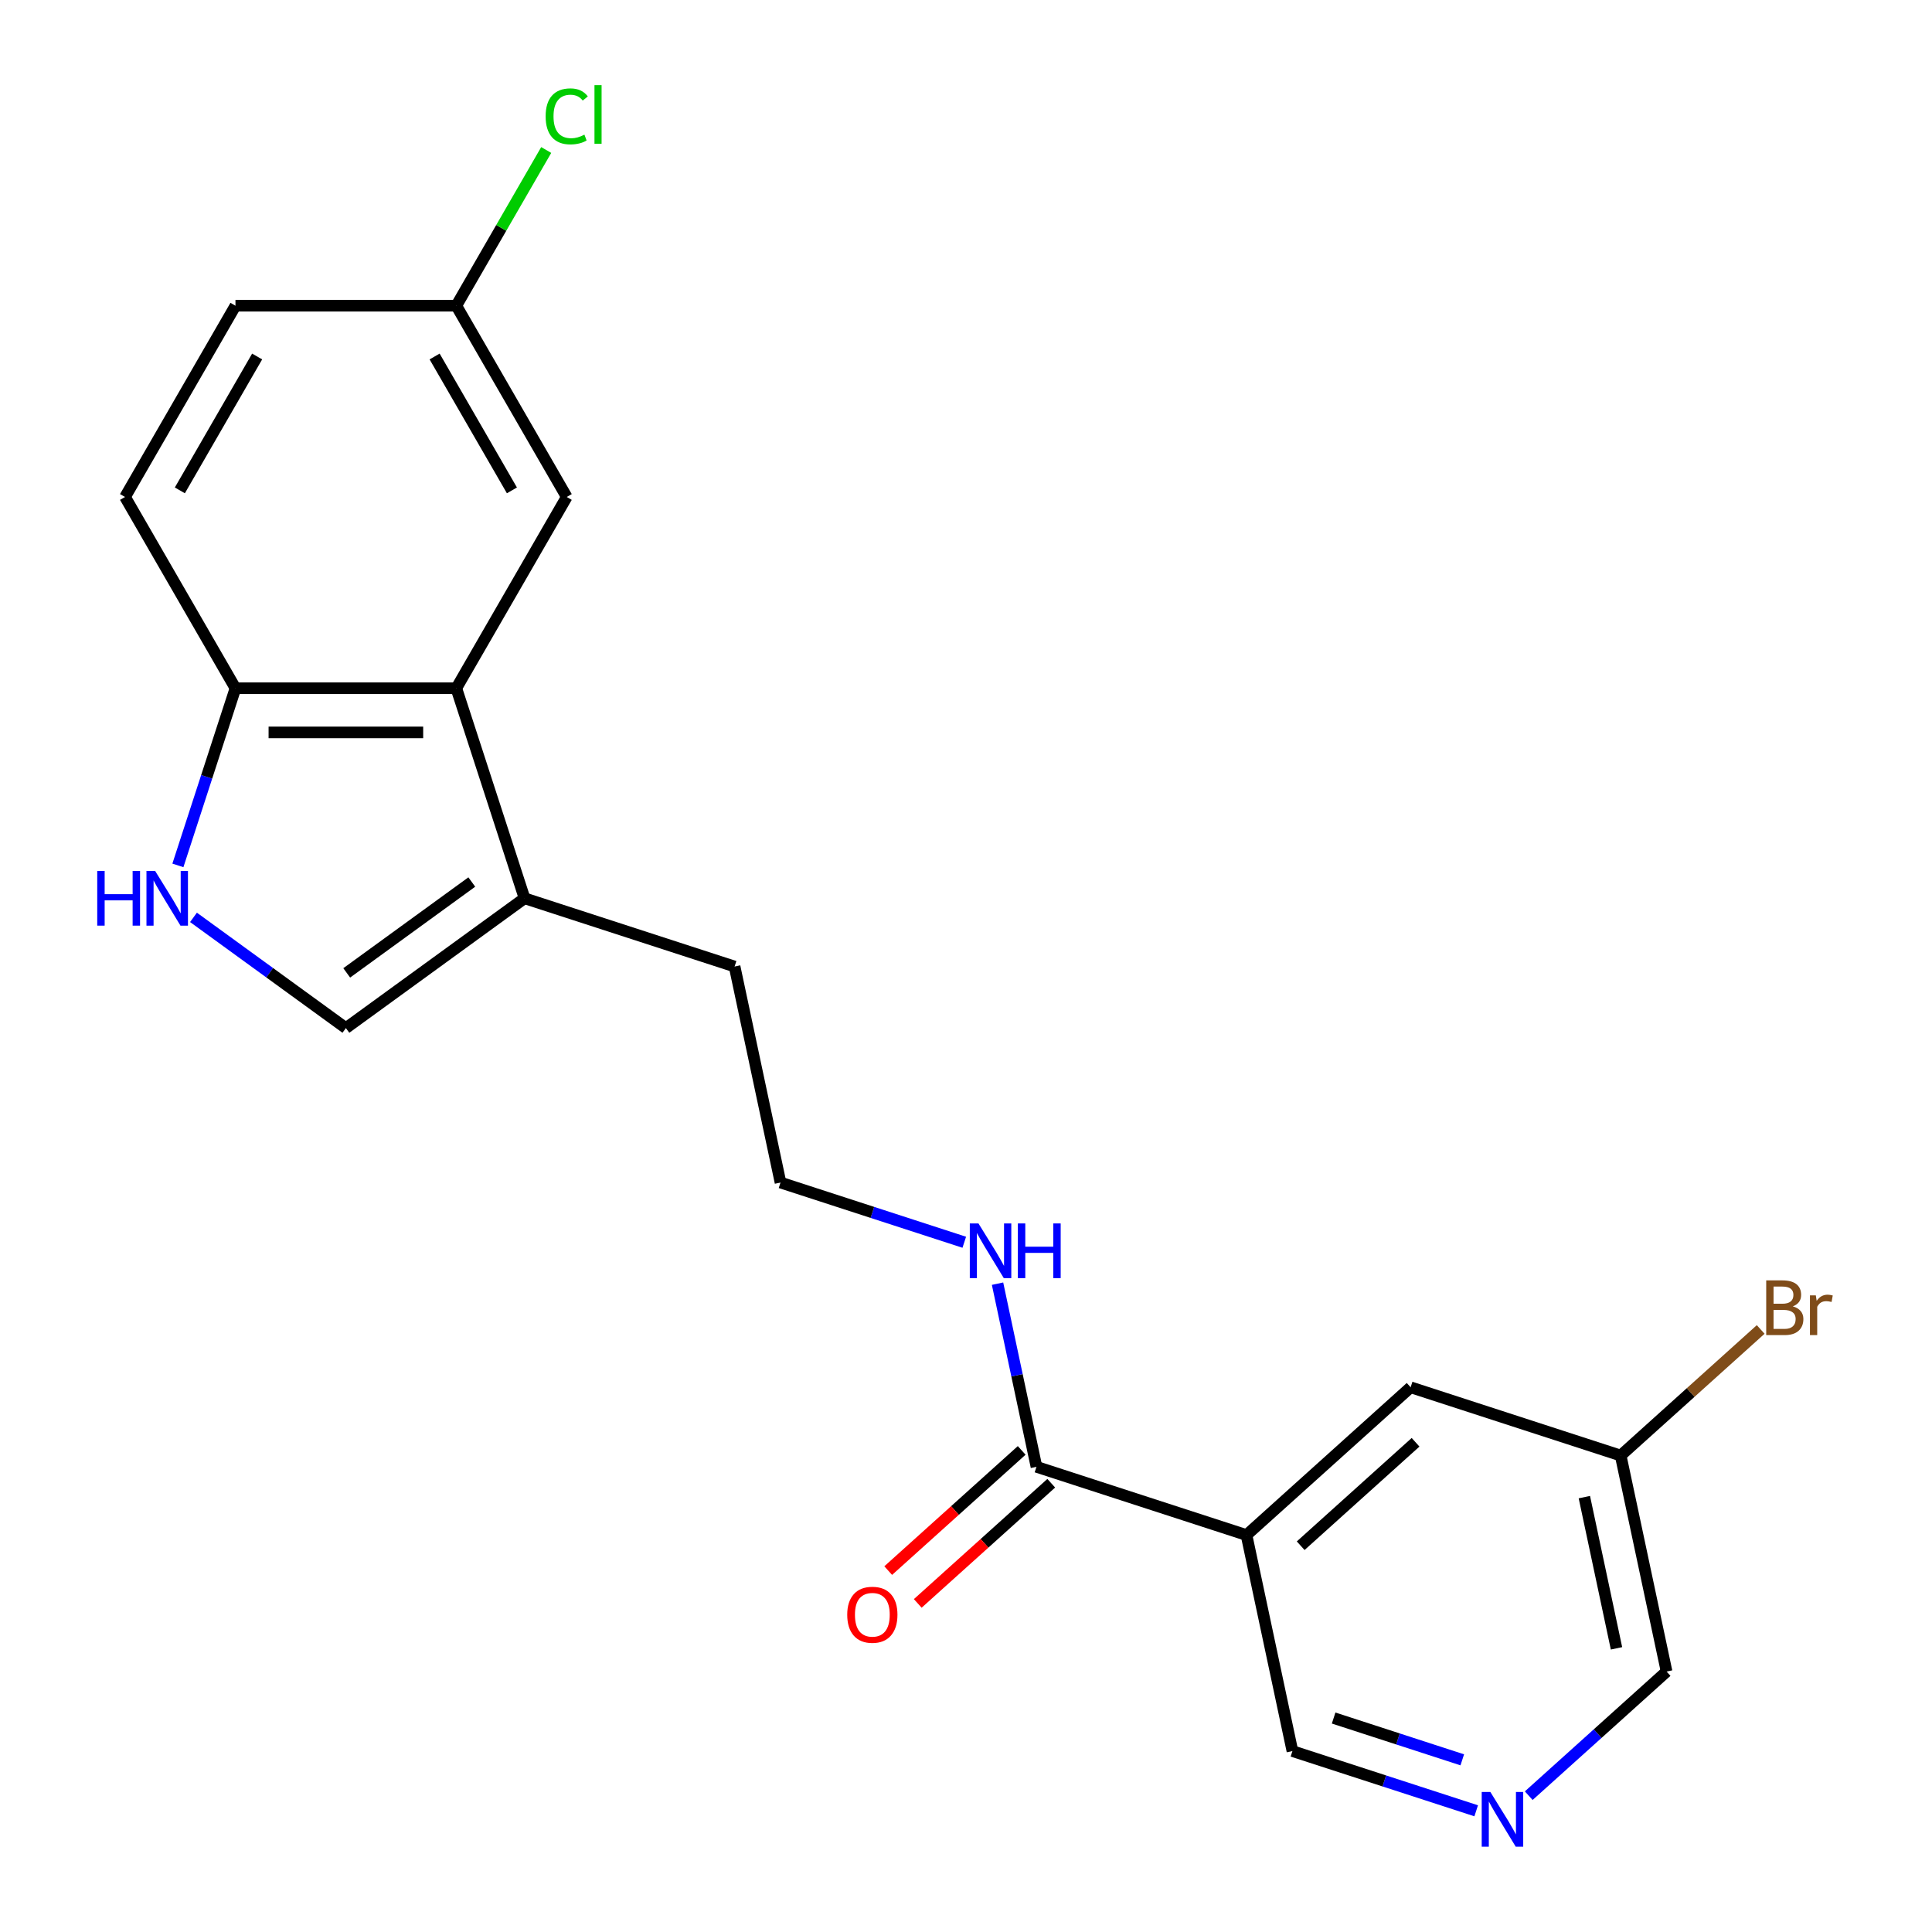 <?xml version='1.0' encoding='iso-8859-1'?>
<svg version='1.1' baseProfile='full'
              xmlns='http://www.w3.org/2000/svg'
                      xmlns:rdkit='http://www.rdkit.org/xml'
                      xmlns:xlink='http://www.w3.org/1999/xlink'
                  xml:space='preserve'
width='1000px' height='1000px' viewBox='0 0 1000 1000'>
<!-- END OF HEADER -->
<rect style='opacity:1.0;fill:#FFFFFF;stroke:none' width='1000' height='1000' x='0' y='0'> </rect>
<path class='bond-2' d='M 645.19,794.546 L 536.474,759.222' style='fill:none;fill-rule:evenodd;stroke:#000000;stroke-width:6px;stroke-linecap:butt;stroke-linejoin:miter;stroke-opacity:1' />
<path class='bond-7' d='M 645.19,794.546 L 730.14,718.057' style='fill:none;fill-rule:evenodd;stroke:#000000;stroke-width:6px;stroke-linecap:butt;stroke-linejoin:miter;stroke-opacity:1' />
<path class='bond-7' d='M 673.231,800.063 L 732.695,746.521' style='fill:none;fill-rule:evenodd;stroke:#000000;stroke-width:6px;stroke-linecap:butt;stroke-linejoin:miter;stroke-opacity:1' />
<path class='bond-12' d='M 645.19,794.546 L 668.957,906.359' style='fill:none;fill-rule:evenodd;stroke:#000000;stroke-width:6px;stroke-linecap:butt;stroke-linejoin:miter;stroke-opacity:1' />
<path class='bond-0' d='M 100.147,474.827 L 139.588,503.483' style='fill:none;fill-rule:evenodd;stroke:#0000FF;stroke-width:6px;stroke-linecap:butt;stroke-linejoin:miter;stroke-opacity:1' />
<path class='bond-0' d='M 139.588,503.483 L 179.029,532.138' style='fill:none;fill-rule:evenodd;stroke:#000000;stroke-width:6px;stroke-linecap:butt;stroke-linejoin:miter;stroke-opacity:1' />
<path class='bond-22' d='M 92.079,447.93 L 106.976,402.081' style='fill:none;fill-rule:evenodd;stroke:#0000FF;stroke-width:6px;stroke-linecap:butt;stroke-linejoin:miter;stroke-opacity:1' />
<path class='bond-22' d='M 106.976,402.081 L 121.873,356.232' style='fill:none;fill-rule:evenodd;stroke:#000000;stroke-width:6px;stroke-linecap:butt;stroke-linejoin:miter;stroke-opacity:1' />
<path class='bond-1' d='M 236.184,356.232 L 271.508,464.948' style='fill:none;fill-rule:evenodd;stroke:#000000;stroke-width:6px;stroke-linecap:butt;stroke-linejoin:miter;stroke-opacity:1' />
<path class='bond-5' d='M 236.184,356.232 L 121.873,356.232' style='fill:none;fill-rule:evenodd;stroke:#000000;stroke-width:6px;stroke-linecap:butt;stroke-linejoin:miter;stroke-opacity:1' />
<path class='bond-5' d='M 219.038,379.094 L 139.02,379.094' style='fill:none;fill-rule:evenodd;stroke:#000000;stroke-width:6px;stroke-linecap:butt;stroke-linejoin:miter;stroke-opacity:1' />
<path class='bond-8' d='M 236.184,356.232 L 293.34,257.236' style='fill:none;fill-rule:evenodd;stroke:#000000;stroke-width:6px;stroke-linecap:butt;stroke-linejoin:miter;stroke-opacity:1' />
<path class='bond-9' d='M 528.825,750.727 L 494.279,781.833' style='fill:none;fill-rule:evenodd;stroke:#000000;stroke-width:6px;stroke-linecap:butt;stroke-linejoin:miter;stroke-opacity:1' />
<path class='bond-9' d='M 494.279,781.833 L 459.733,812.938' style='fill:none;fill-rule:evenodd;stroke:#FF0000;stroke-width:6px;stroke-linecap:butt;stroke-linejoin:miter;stroke-opacity:1' />
<path class='bond-9' d='M 544.123,767.717 L 509.577,798.823' style='fill:none;fill-rule:evenodd;stroke:#000000;stroke-width:6px;stroke-linecap:butt;stroke-linejoin:miter;stroke-opacity:1' />
<path class='bond-9' d='M 509.577,798.823 L 475.031,829.928' style='fill:none;fill-rule:evenodd;stroke:#FF0000;stroke-width:6px;stroke-linecap:butt;stroke-linejoin:miter;stroke-opacity:1' />
<path class='bond-10' d='M 536.474,759.222 L 526.399,711.825' style='fill:none;fill-rule:evenodd;stroke:#000000;stroke-width:6px;stroke-linecap:butt;stroke-linejoin:miter;stroke-opacity:1' />
<path class='bond-10' d='M 526.399,711.825 L 516.325,664.427' style='fill:none;fill-rule:evenodd;stroke:#0000FF;stroke-width:6px;stroke-linecap:butt;stroke-linejoin:miter;stroke-opacity:1' />
<path class='bond-3' d='M 179.029,532.138 L 271.508,464.948' style='fill:none;fill-rule:evenodd;stroke:#000000;stroke-width:6px;stroke-linecap:butt;stroke-linejoin:miter;stroke-opacity:1' />
<path class='bond-3' d='M 179.463,503.564 L 244.198,456.531' style='fill:none;fill-rule:evenodd;stroke:#000000;stroke-width:6px;stroke-linecap:butt;stroke-linejoin:miter;stroke-opacity:1' />
<path class='bond-4' d='M 271.508,464.948 L 380.225,500.272' style='fill:none;fill-rule:evenodd;stroke:#000000;stroke-width:6px;stroke-linecap:butt;stroke-linejoin:miter;stroke-opacity:1' />
<path class='bond-11' d='M 121.873,356.232 L 64.718,257.236' style='fill:none;fill-rule:evenodd;stroke:#000000;stroke-width:6px;stroke-linecap:butt;stroke-linejoin:miter;stroke-opacity:1' />
<path class='bond-6' d='M 764.075,937.265 L 716.516,921.812' style='fill:none;fill-rule:evenodd;stroke:#0000FF;stroke-width:6px;stroke-linecap:butt;stroke-linejoin:miter;stroke-opacity:1' />
<path class='bond-6' d='M 716.516,921.812 L 668.957,906.359' style='fill:none;fill-rule:evenodd;stroke:#000000;stroke-width:6px;stroke-linecap:butt;stroke-linejoin:miter;stroke-opacity:1' />
<path class='bond-6' d='M 756.872,910.886 L 723.581,900.069' style='fill:none;fill-rule:evenodd;stroke:#0000FF;stroke-width:6px;stroke-linecap:butt;stroke-linejoin:miter;stroke-opacity:1' />
<path class='bond-6' d='M 723.581,900.069 L 690.289,889.252' style='fill:none;fill-rule:evenodd;stroke:#000000;stroke-width:6px;stroke-linecap:butt;stroke-linejoin:miter;stroke-opacity:1' />
<path class='bond-20' d='M 791.271,929.44 L 826.947,897.317' style='fill:none;fill-rule:evenodd;stroke:#0000FF;stroke-width:6px;stroke-linecap:butt;stroke-linejoin:miter;stroke-opacity:1' />
<path class='bond-20' d='M 826.947,897.317 L 862.623,865.194' style='fill:none;fill-rule:evenodd;stroke:#000000;stroke-width:6px;stroke-linecap:butt;stroke-linejoin:miter;stroke-opacity:1' />
<path class='bond-14' d='M 730.14,718.057 L 838.856,753.381' style='fill:none;fill-rule:evenodd;stroke:#000000;stroke-width:6px;stroke-linecap:butt;stroke-linejoin:miter;stroke-opacity:1' />
<path class='bond-13' d='M 293.34,257.236 L 236.184,158.239' style='fill:none;fill-rule:evenodd;stroke:#000000;stroke-width:6px;stroke-linecap:butt;stroke-linejoin:miter;stroke-opacity:1' />
<path class='bond-13' d='M 264.967,253.817 L 224.958,184.52' style='fill:none;fill-rule:evenodd;stroke:#000000;stroke-width:6px;stroke-linecap:butt;stroke-linejoin:miter;stroke-opacity:1' />
<path class='bond-18' d='M 499.11,642.991 L 451.55,627.538' style='fill:none;fill-rule:evenodd;stroke:#0000FF;stroke-width:6px;stroke-linecap:butt;stroke-linejoin:miter;stroke-opacity:1' />
<path class='bond-18' d='M 451.55,627.538 L 403.991,612.085' style='fill:none;fill-rule:evenodd;stroke:#000000;stroke-width:6px;stroke-linecap:butt;stroke-linejoin:miter;stroke-opacity:1' />
<path class='bond-23' d='M 64.718,257.236 L 121.873,158.239' style='fill:none;fill-rule:evenodd;stroke:#000000;stroke-width:6px;stroke-linecap:butt;stroke-linejoin:miter;stroke-opacity:1' />
<path class='bond-23' d='M 93.09,253.817 L 133.099,184.52' style='fill:none;fill-rule:evenodd;stroke:#000000;stroke-width:6px;stroke-linecap:butt;stroke-linejoin:miter;stroke-opacity:1' />
<path class='bond-15' d='M 236.184,158.239 L 121.873,158.239' style='fill:none;fill-rule:evenodd;stroke:#000000;stroke-width:6px;stroke-linecap:butt;stroke-linejoin:miter;stroke-opacity:1' />
<path class='bond-16' d='M 236.184,158.239 L 259.451,117.94' style='fill:none;fill-rule:evenodd;stroke:#000000;stroke-width:6px;stroke-linecap:butt;stroke-linejoin:miter;stroke-opacity:1' />
<path class='bond-16' d='M 259.451,117.94 L 282.718,77.641' style='fill:none;fill-rule:evenodd;stroke:#00CC00;stroke-width:6px;stroke-linecap:butt;stroke-linejoin:miter;stroke-opacity:1' />
<path class='bond-17' d='M 838.856,753.381 L 875.092,720.754' style='fill:none;fill-rule:evenodd;stroke:#000000;stroke-width:6px;stroke-linecap:butt;stroke-linejoin:miter;stroke-opacity:1' />
<path class='bond-17' d='M 875.092,720.754 L 911.328,688.127' style='fill:none;fill-rule:evenodd;stroke:#7F4C19;stroke-width:6px;stroke-linecap:butt;stroke-linejoin:miter;stroke-opacity:1' />
<path class='bond-21' d='M 838.856,753.381 L 862.623,865.194' style='fill:none;fill-rule:evenodd;stroke:#000000;stroke-width:6px;stroke-linecap:butt;stroke-linejoin:miter;stroke-opacity:1' />
<path class='bond-21' d='M 820.059,774.907 L 836.695,853.176' style='fill:none;fill-rule:evenodd;stroke:#000000;stroke-width:6px;stroke-linecap:butt;stroke-linejoin:miter;stroke-opacity:1' />
<path class='bond-19' d='M 403.991,612.085 L 380.225,500.272' style='fill:none;fill-rule:evenodd;stroke:#000000;stroke-width:6px;stroke-linecap:butt;stroke-linejoin:miter;stroke-opacity:1' />
<path  class='atom-1' d='M 50.329 450.788
L 54.169 450.788
L 54.169 462.828
L 68.649 462.828
L 68.649 450.788
L 72.489 450.788
L 72.489 479.108
L 68.649 479.108
L 68.649 466.028
L 54.169 466.028
L 54.169 479.108
L 50.329 479.108
L 50.329 450.788
' fill='#0000FF'/>
<path  class='atom-1' d='M 80.289 450.788
L 89.569 465.788
Q 90.489 467.268, 91.969 469.948
Q 93.449 472.628, 93.529 472.788
L 93.529 450.788
L 97.289 450.788
L 97.289 479.108
L 93.409 479.108
L 83.449 462.708
Q 82.289 460.788, 81.049 458.588
Q 79.849 456.388, 79.489 455.708
L 79.489 479.108
L 75.809 479.108
L 75.809 450.788
L 80.289 450.788
' fill='#0000FF'/>
<path  class='atom-7' d='M 771.413 927.523
L 780.693 942.523
Q 781.613 944.003, 783.093 946.683
Q 784.573 949.363, 784.653 949.523
L 784.653 927.523
L 788.413 927.523
L 788.413 955.843
L 784.533 955.843
L 774.573 939.443
Q 773.413 937.523, 772.173 935.323
Q 770.973 933.123, 770.613 932.443
L 770.613 955.843
L 766.933 955.843
L 766.933 927.523
L 771.413 927.523
' fill='#0000FF'/>
<path  class='atom-10' d='M 438.524 835.791
Q 438.524 828.991, 441.884 825.191
Q 445.244 821.391, 451.524 821.391
Q 457.804 821.391, 461.164 825.191
Q 464.524 828.991, 464.524 835.791
Q 464.524 842.671, 461.124 846.591
Q 457.724 850.471, 451.524 850.471
Q 445.284 850.471, 441.884 846.591
Q 438.524 842.711, 438.524 835.791
M 451.524 847.271
Q 455.844 847.271, 458.164 844.391
Q 460.524 841.471, 460.524 835.791
Q 460.524 830.231, 458.164 827.431
Q 455.844 824.591, 451.524 824.591
Q 447.204 824.591, 444.844 827.391
Q 442.524 830.191, 442.524 835.791
Q 442.524 841.511, 444.844 844.391
Q 447.204 847.271, 451.524 847.271
' fill='#FF0000'/>
<path  class='atom-11' d='M 506.447 633.249
L 515.727 648.249
Q 516.647 649.729, 518.127 652.409
Q 519.607 655.089, 519.687 655.249
L 519.687 633.249
L 523.447 633.249
L 523.447 661.569
L 519.567 661.569
L 509.607 645.169
Q 508.447 643.249, 507.207 641.049
Q 506.007 638.849, 505.647 638.169
L 505.647 661.569
L 501.967 661.569
L 501.967 633.249
L 506.447 633.249
' fill='#0000FF'/>
<path  class='atom-11' d='M 526.847 633.249
L 530.687 633.249
L 530.687 645.289
L 545.167 645.289
L 545.167 633.249
L 549.007 633.249
L 549.007 661.569
L 545.167 661.569
L 545.167 648.489
L 530.687 648.489
L 530.687 661.569
L 526.847 661.569
L 526.847 633.249
' fill='#0000FF'/>
<path  class='atom-17' d='M 282.42 60.223
Q 282.42 53.183, 285.7 49.503
Q 289.02 45.783, 295.3 45.783
Q 301.14 45.783, 304.26 49.903
L 301.62 52.063
Q 299.34 49.063, 295.3 49.063
Q 291.02 49.063, 288.74 51.943
Q 286.5 54.783, 286.5 60.223
Q 286.5 65.823, 288.82 68.703
Q 291.18 71.583, 295.74 71.583
Q 298.86 71.583, 302.5 69.703
L 303.62 72.703
Q 302.14 73.663, 299.9 74.223
Q 297.66 74.783, 295.18 74.783
Q 289.02 74.783, 285.7 71.023
Q 282.42 67.263, 282.42 60.223
' fill='#00CC00'/>
<path  class='atom-17' d='M 307.7 44.063
L 311.38 44.063
L 311.38 74.423
L 307.7 74.423
L 307.7 44.063
' fill='#00CC00'/>
<path  class='atom-18' d='M 927.946 676.172
Q 930.666 676.932, 932.026 678.612
Q 933.426 680.252, 933.426 682.692
Q 933.426 686.612, 930.906 688.852
Q 928.426 691.052, 923.706 691.052
L 914.186 691.052
L 914.186 662.732
L 922.546 662.732
Q 927.386 662.732, 929.826 664.692
Q 932.266 666.652, 932.266 670.252
Q 932.266 674.532, 927.946 676.172
M 917.986 665.932
L 917.986 674.812
L 922.546 674.812
Q 925.346 674.812, 926.786 673.692
Q 928.266 672.532, 928.266 670.252
Q 928.266 665.932, 922.546 665.932
L 917.986 665.932
M 923.706 687.852
Q 926.466 687.852, 927.946 686.532
Q 929.426 685.212, 929.426 682.692
Q 929.426 680.372, 927.786 679.212
Q 926.186 678.012, 923.106 678.012
L 917.986 678.012
L 917.986 687.852
L 923.706 687.852
' fill='#7F4C19'/>
<path  class='atom-18' d='M 939.866 670.492
L 940.306 673.332
Q 942.466 670.132, 945.986 670.132
Q 947.106 670.132, 948.626 670.532
L 948.026 673.892
Q 946.306 673.492, 945.346 673.492
Q 943.666 673.492, 942.546 674.172
Q 941.466 674.812, 940.586 676.372
L 940.586 691.052
L 936.826 691.052
L 936.826 670.492
L 939.866 670.492
' fill='#7F4C19'/>
</svg>
